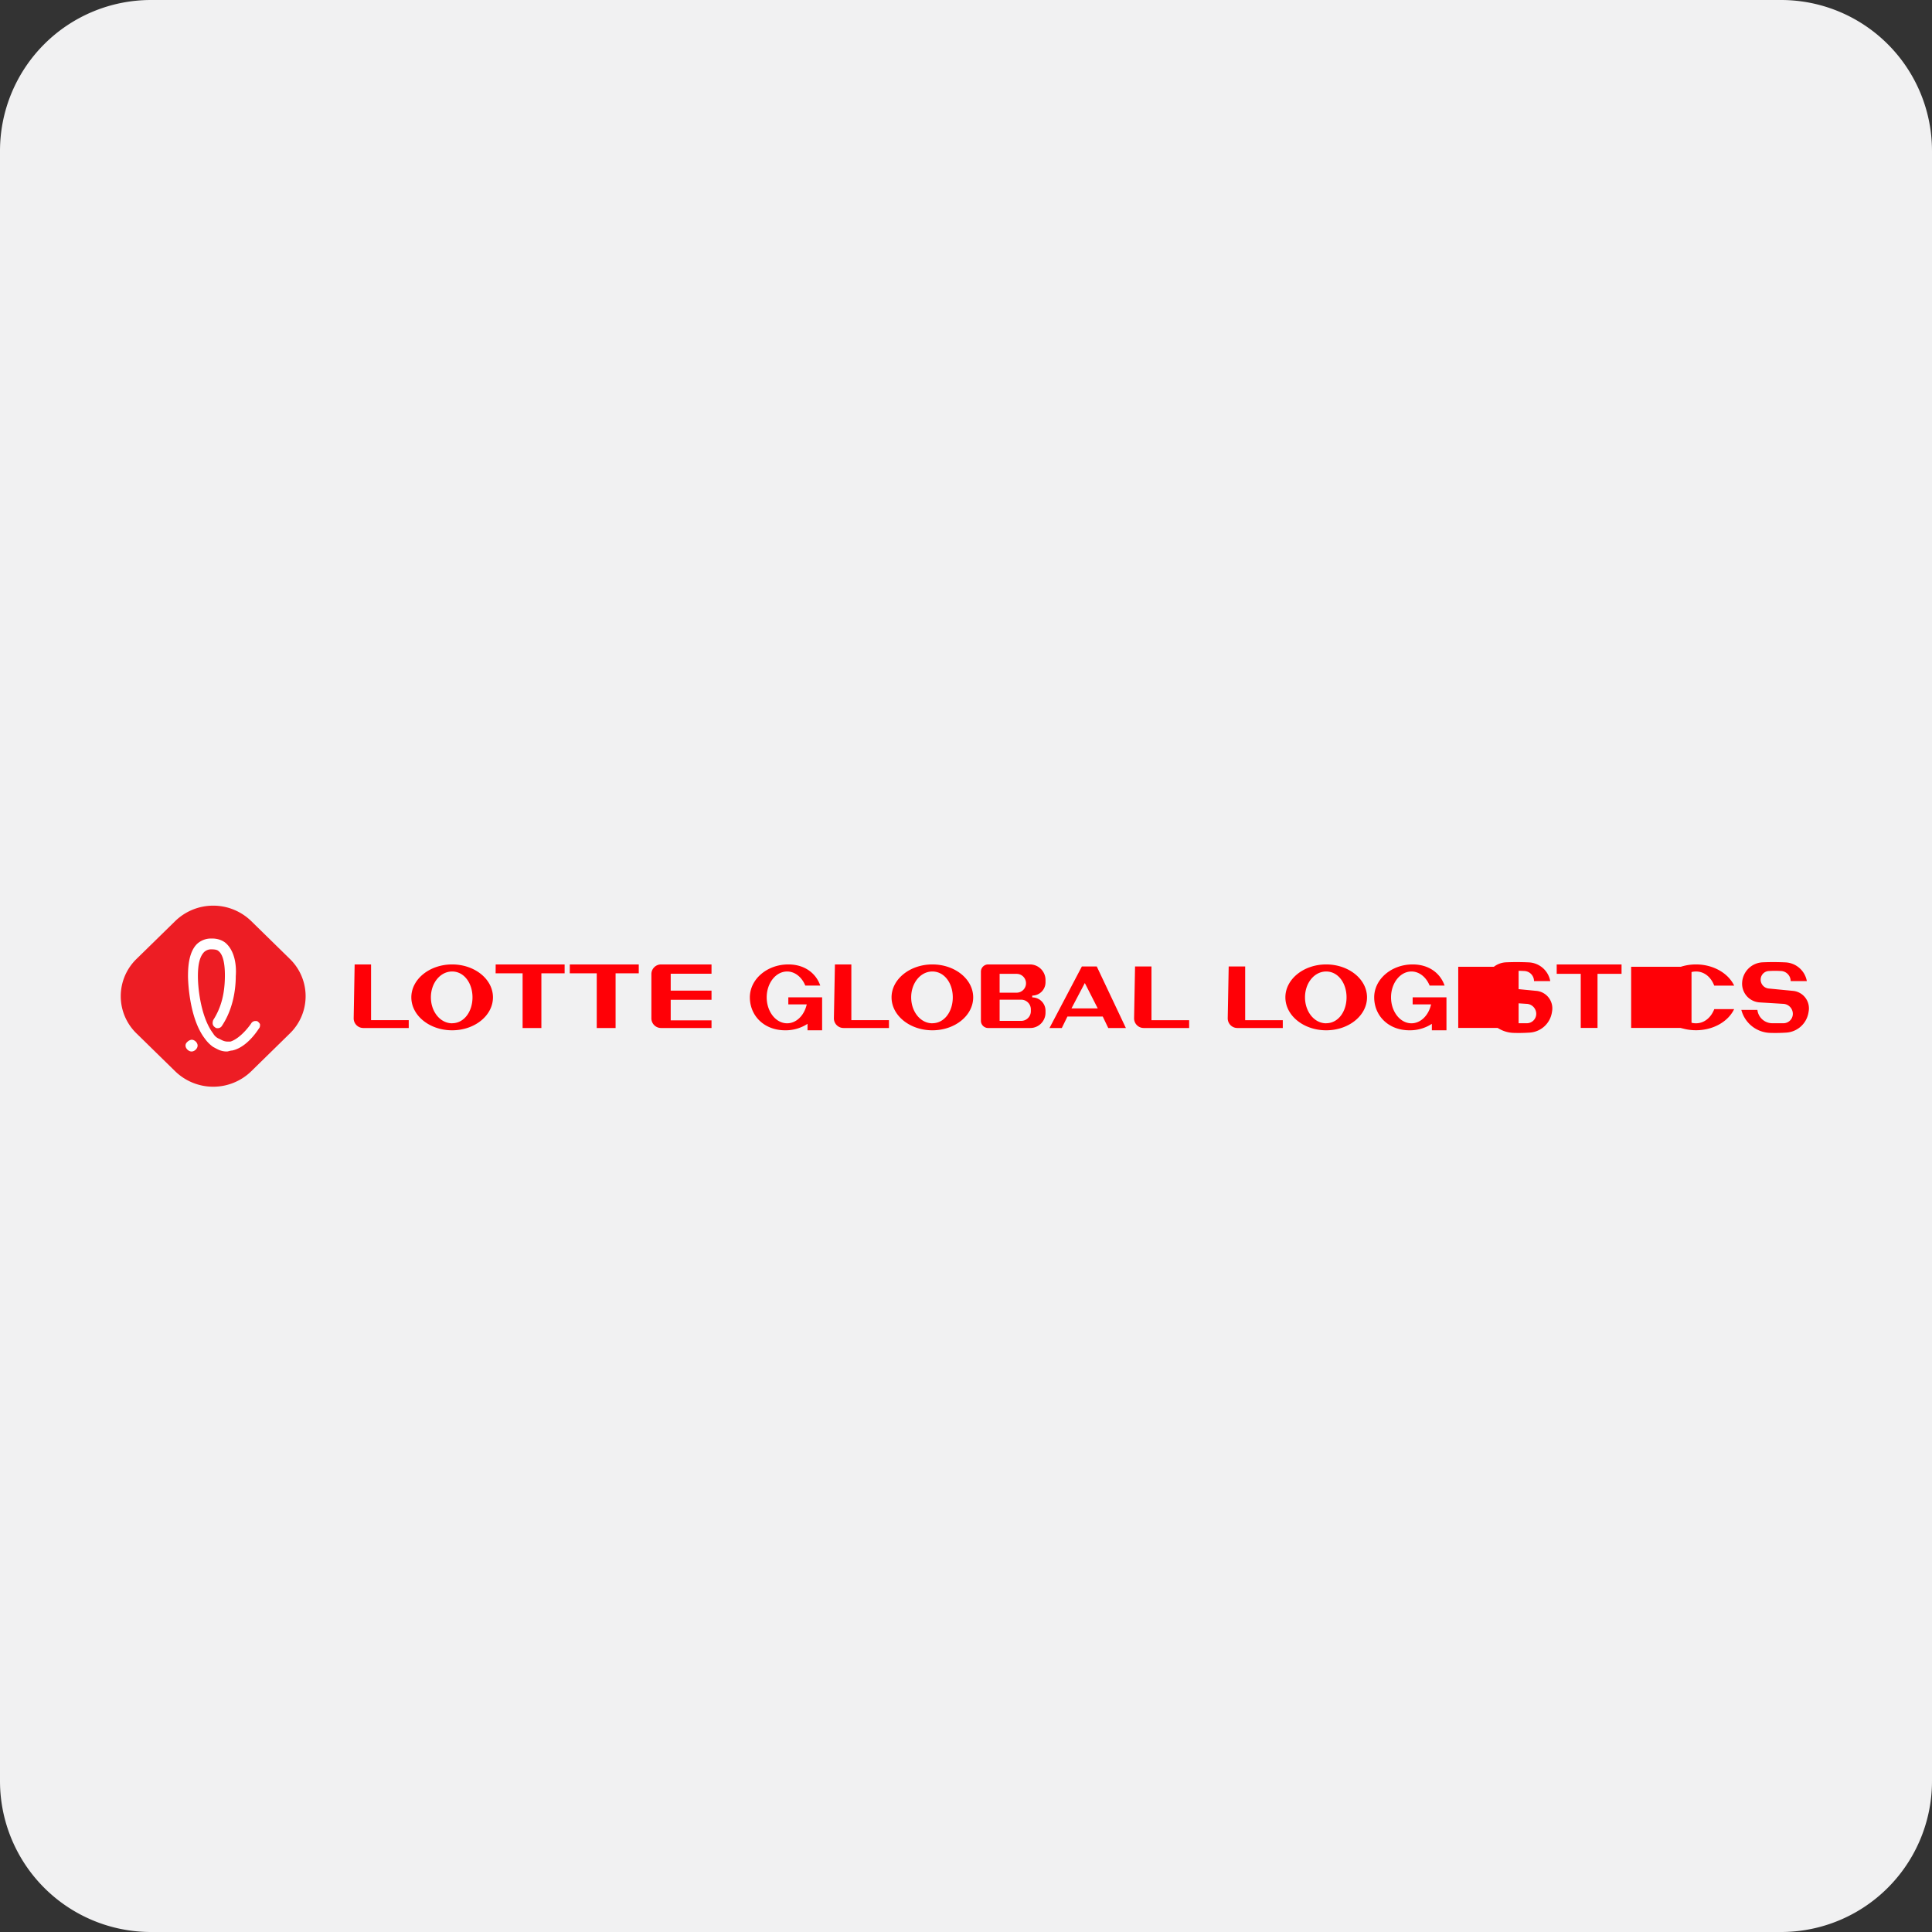 <svg width="32" height="32" viewBox="0 0 32 32" xmlns="http://www.w3.org/2000/svg"><rect x="0" y="0" width="32" height="32" fill="#333333" stroke="none"/><title>lotte</title><g fill="none" fill-rule="evenodd"><path d="M32 29.5a2.5 2.5 0 0 1-2.5 2.5h-27A2.5 2.5 0 0 1 0 29.5v-27A2.5 2.5 0 0 1 2.5 0h27A2.5 2.5 0 0 1 32 2.5v27z" fill="#F1F1F2"/><path d="M13.362 16.636h-.305v-.117h.56v.546h-.242v-.107a.665.665 0 0 1-.37.107c-.352 0-.585-.244-.585-.546 0-.3.285-.545.637-.545.271 0 .458.146.529.35h-.248c-.056-.138-.17-.233-.301-.233-.187 0-.338.192-.338.428 0 .237.151.43.338.43.155 0 .285-.133.325-.313zM23.703 16.636h-.305v-.117h.56v.546h-.242v-.107a.665.665 0 0 1-.37.107c-.352 0-.585-.244-.585-.546 0-.3.285-.545.637-.545.271 0 .458.146.529.35h-.248c-.056-.138-.17-.233-.301-.233-.187 0-.338.192-.338.428 0 .237.151.43.338.43.155 0 .285-.133.325-.313z" fill="#FF0006"/><path d="M4.162 17.743a.903.903 0 0 1-1.261 0l-.639-.625a.86.86 0 0 1 0-1.236l.639-.625a.903.903 0 0 1 1.261 0l.638.625a.86.86 0 0 1 0 1.236l-.638.625z" fill="#ED1D24"/><path d="M3.173 17.416c-.05 0-.1-.05-.1-.098 0-.032.017-.049.034-.065a.127.127 0 0 1 .066-.032c.05 0 .1.048.1.097s-.05.098-.1.098M3.501 15.724a.17.17 0 0 0-.119.044c-.074.074-.104.208-.104.4 0 .238.06.698.253.95a.2.2 0 0 0 .105.09c.03.015.074.044.134.044h.045c.104-.03.238-.148.343-.297a.082.082 0 0 1 .074-.044c.015 0 .03 0 .045.015s.03.03.03.044c0 .015 0 .045-.015.06-.134.207-.298.341-.448.37-.03 0-.06.016-.089.016-.104 0-.164-.045-.224-.075a.568.568 0 0 1-.134-.133c-.268-.342-.283-.98-.283-1.04 0-.162.015-.4.149-.533a.34.34 0 0 1 .238-.09h.015c.09 0 .18.03.239.09.134.133.164.356.15.534 0 .178-.03.52-.225.816a.082.082 0 0 1-.074.045c-.015 0-.03 0-.045-.015-.045-.03-.045-.074-.03-.119.134-.208.194-.445.194-.742 0-.193-.03-.341-.104-.4-.015-.016-.045-.03-.12-.03z" fill="#FFF"/><path d="M5.874 15.974h.272v.923h.624v.13h-.753a.16.16 0 0 1-.159-.162l.016-.891zM13.829 15.974h.272v.923h.623v.13h-.752a.16.16 0 0 1-.16-.162l.017-.891zM18.8 16.008h.272v.89h.624v.129h-.753a.16.16 0 0 1-.159-.163l.016-.856zM20.351 16.008h.273v.89h.623v.129h-.753a.16.16 0 0 1-.159-.163l.016-.856zM24.153 16.013h1v1.013h-1zM26.46 16.13v.896h-.278v-.896h-.398v-.156h1.074v.156h-.398zM27.017 16.013h1v1.013h-1zM7.489 17.065c-.374 0-.676-.244-.676-.546 0-.3.302-.545.676-.545.373 0 .676.244.676.545 0 .302-.303.546-.676.546zm0-.117c.197 0 .337-.192.337-.429 0-.236-.14-.428-.337-.428-.198 0-.352.192-.352.428 0 .237.154.43.352.43zM15.443 17.065c-.373 0-.676-.244-.676-.546 0-.3.303-.545.676-.545.374 0 .676.244.676.545 0 .302-.302.546-.676.546zm0-.117c.198 0 .338-.192.338-.429 0-.236-.14-.428-.338-.428s-.351.192-.351.428c0 .237.153.43.351.43zM21.966 17.065c-.374 0-.676-.244-.676-.546 0-.3.302-.545.676-.545.373 0 .676.244.676.545 0 .302-.303.546-.676.546zm0-.117c.198 0 .337-.192.337-.429 0-.236-.14-.428-.337-.428-.198 0-.351.192-.351.428 0 .237.153.43.35.43z" fill="#FF0006"/><path d="M28.723 16.325h-.33c-.053-.14-.163-.234-.302-.234-.198 0-.351.192-.351.428 0 .237.153.43.35.43.14 0 .25-.096.304-.235h.329c-.098.205-.344.35-.632.35-.374 0-.676-.243-.676-.545 0-.3.302-.545.676-.545.288 0 .534.146.632.35zM8.21 15.974h1.142v.147h-.385v.906h-.311v-.906h-.447zM9.438 15.974h1.142v.147h-.384v.906h-.312v-.906h-.447zM11.785 16.129v-.155h-.836a.16.16 0 0 0-.16.16v.733c0 .088.072.16.16.16h.836V16.9h-.676v-.34h.676v-.152h-.676v-.28h.676zM16.367 15.974h.692c.143 0 .258.116.258.258v.038a.22.22 0 0 1-.22.22v.03a.22.22 0 0 1 .22.22v.033c0 .14-.113.254-.253.254h-.697a.12.12 0 0 1-.12-.12v-.814a.12.12 0 0 1 .12-.119zm.19.156v.312h.281a.156.156 0 1 0 0-.312h-.281zm0 .428v.351h.358a.16.16 0 0 0 .159-.159v-.032a.16.16 0 0 0-.16-.16h-.357zM17.587 17.027h-.204l.536-1.019h.247l.482 1.019h-.292l-.091-.19h-.585l-.093.19zm.381-.745l-.221.42h.435l-.214-.42zM25.677 16.25a.378.378 0 0 0-.355-.31 4.197 4.197 0 0 0-.375-.001.356.356 0 0 0-.342.34.31.31 0 0 0 .291.323l.393.025a.166.166 0 0 1 .156.165c0 .086-.07.156-.156.156h-.184a.249.249 0 0 1-.247-.221h-.266a.51.51 0 0 0 .48.381 2.694 2.694 0 0 0 .266-.005.398.398 0 0 0 .365-.327l.004-.023a.291.291 0 0 0-.26-.341l-.4-.039a.148.148 0 0 1-.135-.147c0-.077.06-.14.136-.143a1.722 1.722 0 0 1 .2 0c.09.004.16.078.16.167h.269zM29.927 16.25a.378.378 0 0 0-.355-.31 4.197 4.197 0 0 0-.375-.001.356.356 0 0 0-.342.34.31.31 0 0 0 .291.324l.394.024a.166.166 0 0 1 .155.165c0 .086-.07.156-.156.156h-.184a.249.249 0 0 1-.247-.221h-.266a.51.51 0 0 0 .481.381 2.694 2.694 0 0 0 .265-.005.398.398 0 0 0 .365-.327l.004-.023a.291.291 0 0 0-.259-.341l-.402-.039a.148.148 0 0 1-.134-.147c0-.077.06-.14.137-.143a1.722 1.722 0 0 1 .2 0c.089.004.16.078.16.167h.268z" fill="#FF0006"/></g></svg>
